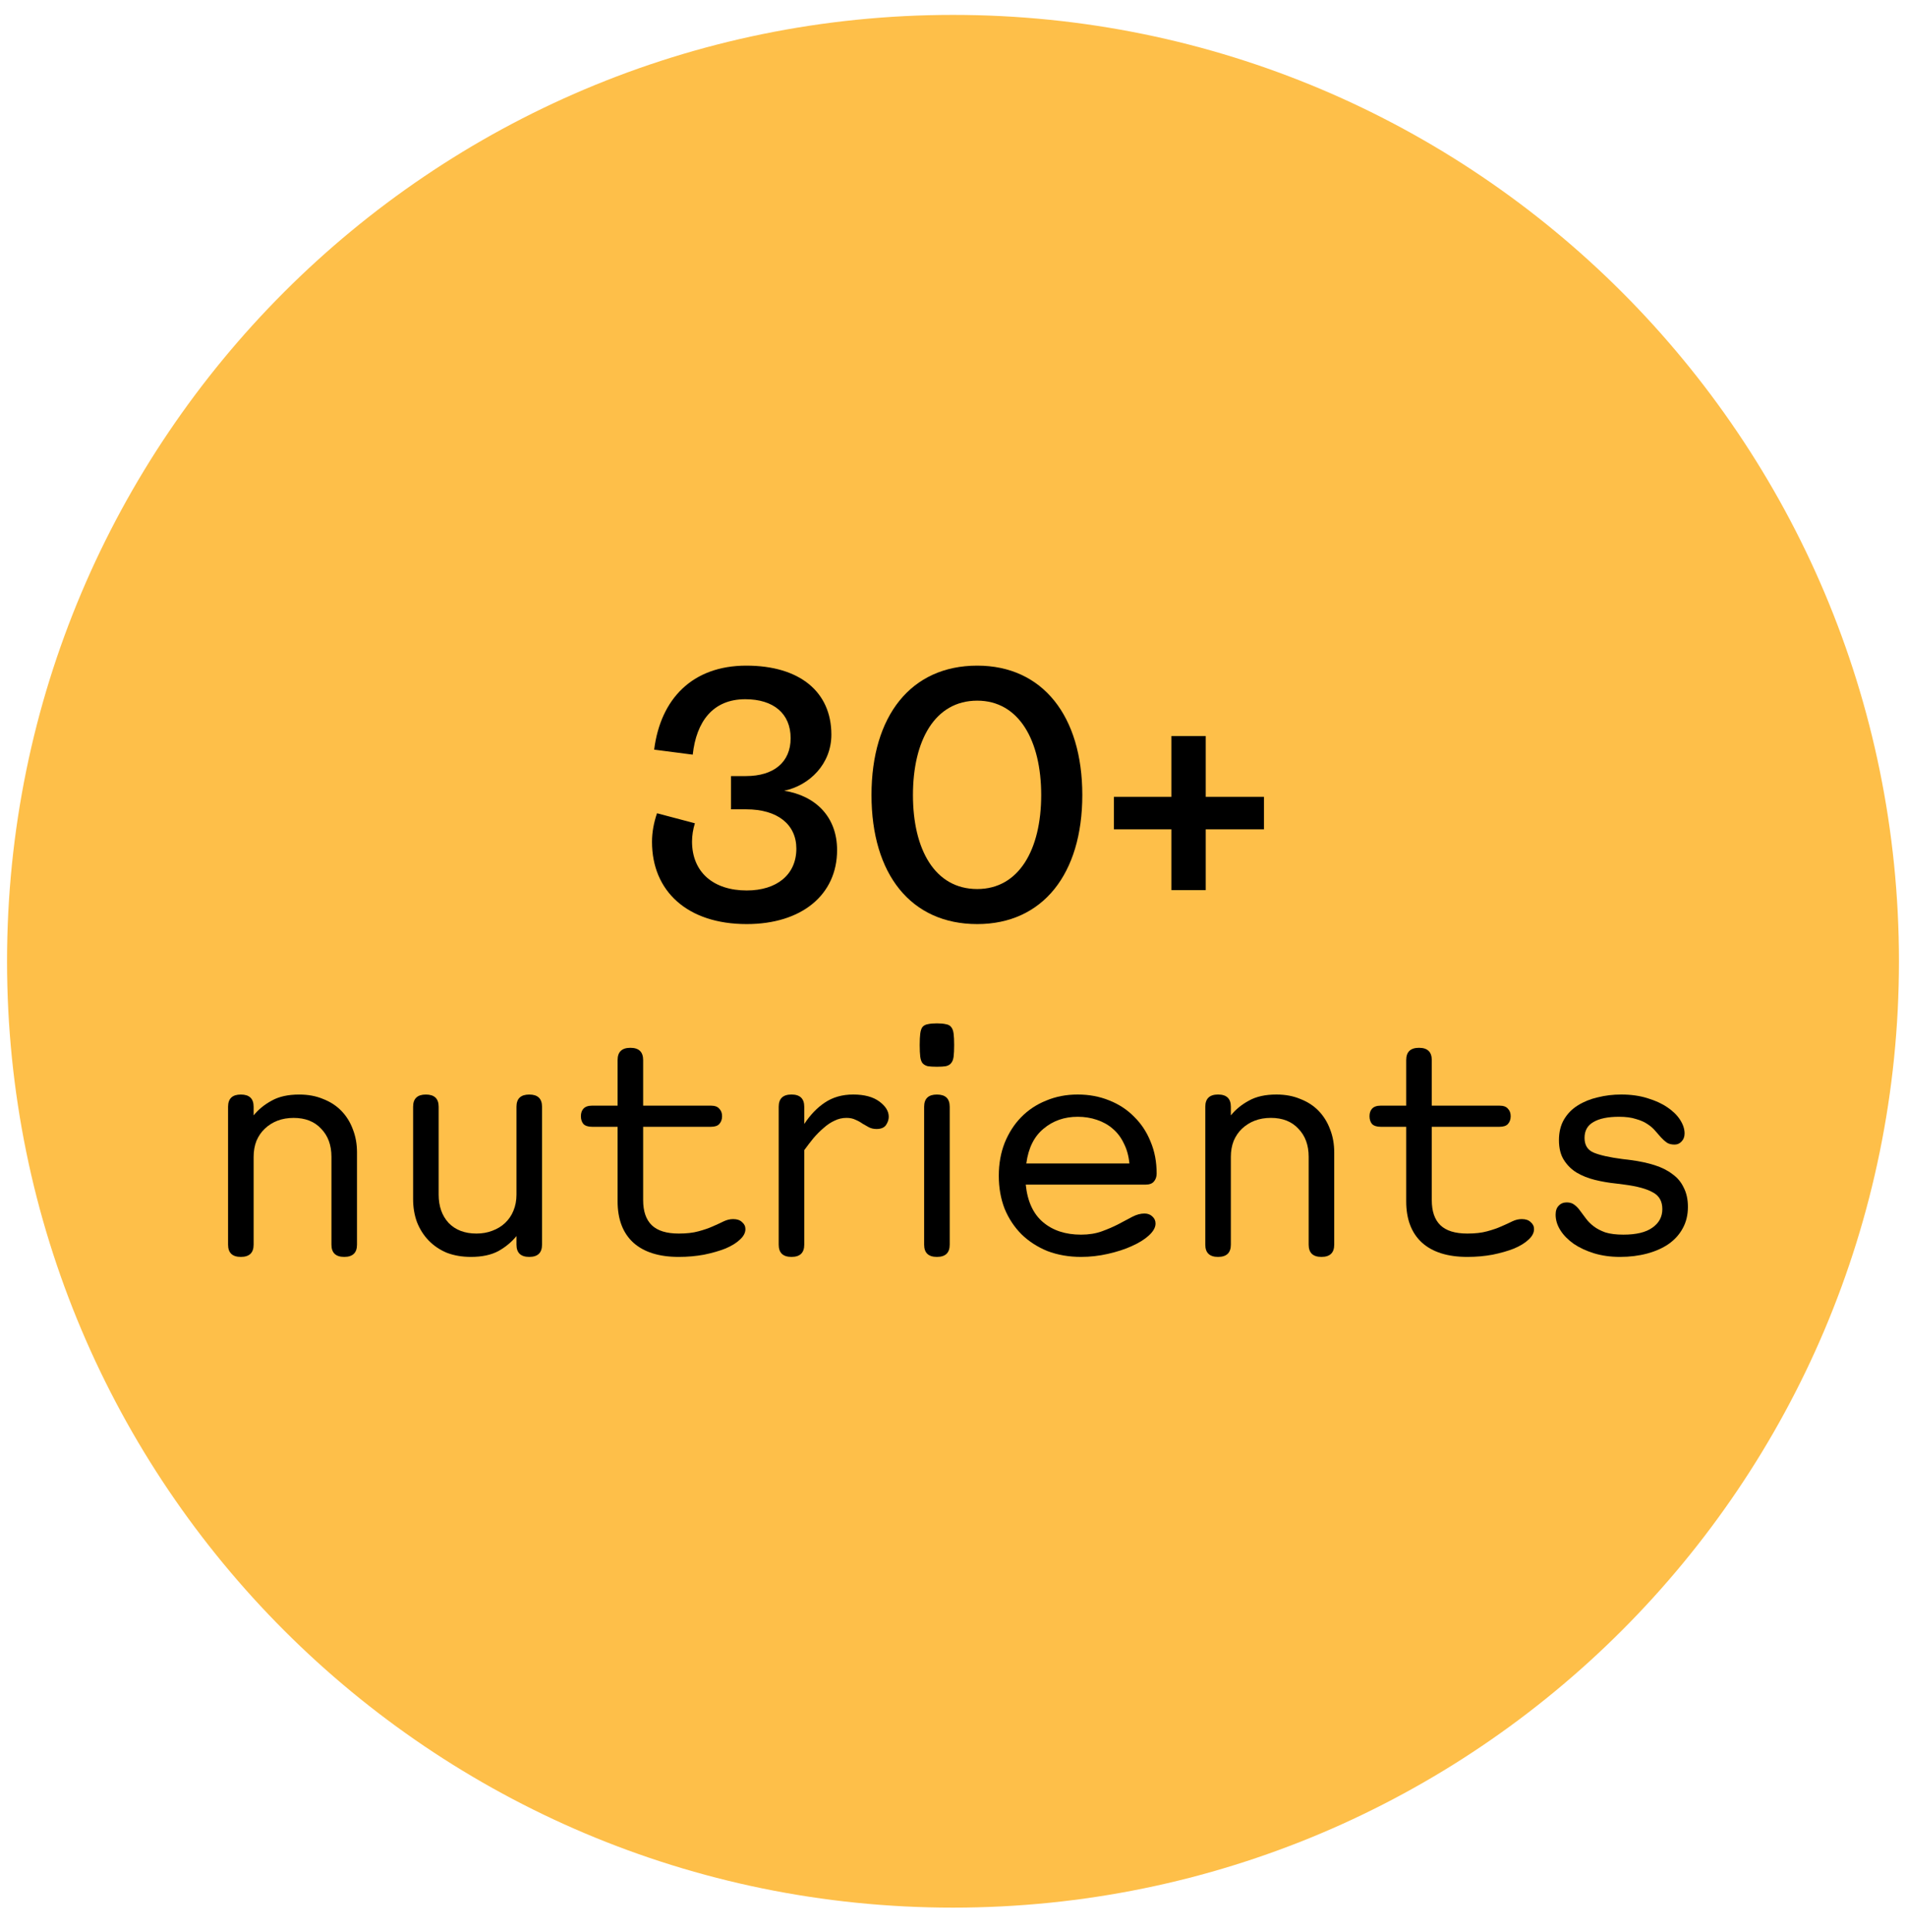 <svg width="76" height="77" viewBox="0 0 76 77" fill="none" xmlns="http://www.w3.org/2000/svg">
<path d="M75.719 38.313C75.719 59.145 58.832 76.032 38 76.032C17.168 76.032 0.281 59.145 0.281 38.313C0.281 17.481 17.168 0.594 38 0.594C58.832 0.594 75.719 17.481 75.719 38.313Z" fill="#FEBF49"/>
<path d="M50.399 31.759V33.055H48.077V35.477H46.709V33.055H44.415V31.759H46.709V29.337H48.077V31.759H50.399Z" fill="black"/>
<path d="M38.967 36.831C36.317 36.831 34.75 34.836 34.75 31.688C34.75 28.539 36.317 26.53 38.967 26.53C41.574 26.53 43.156 28.539 43.156 31.688C43.156 34.836 41.574 36.831 38.967 36.831ZM38.967 35.434C40.634 35.434 41.517 33.853 41.517 31.688C41.517 29.522 40.634 27.926 38.967 27.926C37.272 27.926 36.403 29.522 36.403 31.688C36.403 33.853 37.272 35.434 38.967 35.434Z" fill="black"/>
<path d="M29.774 36.831C27.409 36.831 25.998 35.52 25.998 33.554C25.998 33.169 26.07 32.785 26.198 32.414L27.708 32.813C27.637 33.041 27.594 33.297 27.594 33.54C27.594 34.765 28.449 35.491 29.774 35.491C30.97 35.491 31.754 34.864 31.754 33.825C31.754 32.856 30.999 32.257 29.759 32.257H29.147V30.932H29.745C30.856 30.932 31.526 30.377 31.526 29.422C31.526 28.439 30.842 27.869 29.717 27.869C28.42 27.869 27.765 28.767 27.622 30.078L26.084 29.878C26.34 27.855 27.608 26.53 29.759 26.53C31.882 26.53 33.15 27.57 33.15 29.28C33.15 30.448 32.281 31.303 31.27 31.517C32.523 31.716 33.378 32.557 33.378 33.882C33.378 35.662 31.968 36.831 29.774 36.831Z" fill="black"/>
<path d="M64.6 50.096C64.223 50.096 63.876 50.048 63.559 49.952C63.248 49.855 62.979 49.73 62.75 49.575C62.521 49.412 62.343 49.231 62.218 49.032C62.092 48.832 62.029 48.626 62.029 48.411C62.029 48.256 62.07 48.138 62.151 48.057C62.233 47.968 62.34 47.924 62.473 47.924C62.598 47.924 62.702 47.957 62.783 48.023C62.864 48.083 62.938 48.16 63.005 48.256C63.078 48.352 63.156 48.456 63.237 48.566C63.319 48.677 63.422 48.781 63.547 48.877C63.673 48.973 63.828 49.054 64.013 49.12C64.205 49.18 64.445 49.209 64.733 49.209C65.243 49.209 65.627 49.117 65.885 48.932C66.151 48.748 66.284 48.5 66.284 48.19C66.284 47.88 66.159 47.658 65.908 47.525C65.664 47.385 65.287 47.281 64.777 47.215L64.423 47.17C64.142 47.141 63.865 47.093 63.592 47.026C63.326 46.96 63.086 46.864 62.871 46.738C62.665 46.613 62.495 46.446 62.362 46.239C62.229 46.033 62.162 45.767 62.162 45.442C62.162 45.124 62.229 44.851 62.362 44.622C62.502 44.385 62.687 44.197 62.916 44.057C63.152 43.909 63.418 43.802 63.714 43.735C64.009 43.661 64.319 43.624 64.644 43.624C65.029 43.624 65.376 43.672 65.686 43.769C66.004 43.865 66.27 43.986 66.484 44.134C66.705 44.282 66.875 44.448 66.993 44.633C67.112 44.818 67.171 44.998 67.171 45.176C67.171 45.309 67.13 45.416 67.049 45.497C66.975 45.578 66.883 45.619 66.772 45.619C66.646 45.619 66.543 45.593 66.462 45.541C66.38 45.482 66.303 45.412 66.229 45.331C66.155 45.25 66.078 45.161 65.996 45.065C65.915 44.969 65.812 44.88 65.686 44.799C65.568 44.718 65.416 44.651 65.232 44.6C65.054 44.541 64.829 44.511 64.556 44.511C64.113 44.511 63.773 44.581 63.536 44.721C63.3 44.855 63.182 45.065 63.182 45.353C63.182 45.641 63.304 45.837 63.547 45.94C63.799 46.044 64.179 46.129 64.689 46.195L65.043 46.239C65.383 46.284 65.693 46.35 65.974 46.439C66.255 46.528 66.491 46.646 66.683 46.794C66.883 46.934 67.034 47.115 67.138 47.337C67.248 47.551 67.304 47.806 67.304 48.101C67.304 48.426 67.234 48.714 67.093 48.965C66.96 49.209 66.772 49.416 66.528 49.586C66.292 49.748 66.007 49.874 65.675 49.963C65.343 50.051 64.984 50.096 64.6 50.096Z" fill="black"/>
<path d="M55.052 44.91C54.897 44.91 54.782 44.873 54.708 44.799C54.642 44.718 54.608 44.615 54.608 44.489C54.608 44.363 54.642 44.264 54.708 44.19C54.782 44.109 54.897 44.068 55.052 44.068H56.071V42.251C56.071 41.926 56.241 41.763 56.581 41.763C56.921 41.763 57.091 41.926 57.091 42.251V44.068H59.794C59.949 44.068 60.06 44.109 60.127 44.19C60.2 44.264 60.237 44.363 60.237 44.489C60.237 44.615 60.2 44.718 60.127 44.799C60.06 44.873 59.949 44.91 59.794 44.91H57.091V47.835C57.091 48.279 57.205 48.611 57.434 48.833C57.663 49.054 58.021 49.165 58.509 49.165C58.819 49.165 59.081 49.136 59.296 49.076C59.517 49.017 59.709 48.951 59.872 48.877C60.042 48.803 60.186 48.737 60.304 48.678C60.429 48.618 60.555 48.589 60.681 48.589C60.836 48.589 60.954 48.63 61.035 48.711C61.124 48.785 61.168 48.877 61.168 48.988C61.168 49.136 61.094 49.276 60.947 49.409C60.806 49.542 60.614 49.66 60.37 49.763C60.127 49.859 59.842 49.941 59.517 50.007C59.2 50.066 58.864 50.096 58.509 50.096C57.726 50.096 57.124 49.907 56.703 49.531C56.282 49.147 56.071 48.596 56.071 47.88V44.91H55.052Z" fill="black"/>
<path d="M48.569 50.096C48.23 50.096 48.06 49.933 48.06 49.608V44.112C48.06 43.787 48.23 43.624 48.569 43.624C48.909 43.624 49.079 43.787 49.079 44.112V44.456C49.271 44.219 49.511 44.023 49.799 43.868C50.087 43.706 50.453 43.624 50.896 43.624C51.251 43.624 51.569 43.684 51.849 43.802C52.137 43.913 52.381 44.071 52.581 44.278C52.78 44.485 52.931 44.729 53.035 45.01C53.146 45.29 53.201 45.597 53.201 45.929V49.608C53.201 49.933 53.031 50.096 52.691 50.096C52.352 50.096 52.182 49.933 52.182 49.608V46.107C52.182 45.641 52.045 45.268 51.772 44.987C51.506 44.699 51.14 44.555 50.675 44.555C50.438 44.555 50.224 44.592 50.032 44.666C49.84 44.74 49.67 44.847 49.522 44.987C49.382 45.12 49.271 45.283 49.19 45.475C49.116 45.667 49.079 45.878 49.079 46.107V49.608C49.079 49.933 48.909 50.096 48.569 50.096Z" fill="black"/>
<path d="M43.106 50.096C42.619 50.096 42.172 50.018 41.765 49.863C41.367 49.7 41.023 49.479 40.735 49.198C40.447 48.91 40.221 48.57 40.059 48.179C39.904 47.78 39.826 47.34 39.826 46.86C39.826 46.387 39.904 45.951 40.059 45.553C40.221 45.154 40.439 44.814 40.713 44.533C40.993 44.245 41.326 44.023 41.71 43.868C42.094 43.706 42.515 43.624 42.973 43.624C43.424 43.624 43.841 43.702 44.225 43.857C44.617 44.012 44.949 44.23 45.223 44.511C45.503 44.784 45.721 45.113 45.876 45.497C46.039 45.881 46.12 46.306 46.12 46.771C46.12 46.904 46.083 47.011 46.009 47.093C45.943 47.174 45.832 47.215 45.677 47.215H40.901C40.968 47.88 41.197 48.378 41.588 48.711C41.98 49.043 42.486 49.209 43.106 49.209C43.416 49.209 43.693 49.165 43.937 49.076C44.181 48.987 44.403 48.892 44.602 48.788C44.801 48.685 44.983 48.589 45.145 48.5C45.315 48.411 45.477 48.367 45.633 48.367C45.766 48.367 45.873 48.408 45.954 48.489C46.035 48.563 46.076 48.655 46.076 48.766C46.076 48.921 45.987 49.08 45.81 49.242C45.64 49.398 45.415 49.538 45.134 49.663C44.861 49.789 44.543 49.892 44.181 49.974C43.826 50.055 43.468 50.096 43.106 50.096ZM42.973 44.511C42.441 44.511 41.987 44.67 41.61 44.987C41.233 45.298 41.005 45.759 40.923 46.373H45.034C45.005 46.07 44.931 45.804 44.813 45.575C44.702 45.338 44.554 45.143 44.369 44.987C44.192 44.832 43.981 44.714 43.738 44.633C43.501 44.552 43.246 44.511 42.973 44.511Z" fill="black"/>
<path d="M37.359 50.096C37.019 50.096 36.849 49.933 36.849 49.608V44.112C36.849 43.787 37.019 43.625 37.359 43.625C37.699 43.625 37.869 43.787 37.869 44.112V49.608C37.869 49.933 37.699 50.096 37.359 50.096ZM37.359 42.517C37.212 42.517 37.09 42.509 36.994 42.495C36.905 42.472 36.835 42.432 36.783 42.373C36.739 42.313 36.709 42.229 36.694 42.118C36.68 42 36.672 41.844 36.672 41.652C36.672 41.46 36.68 41.309 36.694 41.198C36.709 41.08 36.739 40.991 36.783 40.932C36.835 40.873 36.905 40.836 36.994 40.821C37.09 40.799 37.212 40.788 37.359 40.788C37.507 40.788 37.625 40.799 37.714 40.821C37.81 40.836 37.88 40.873 37.924 40.932C37.976 40.991 38.009 41.08 38.024 41.198C38.039 41.309 38.046 41.46 38.046 41.652C38.046 41.844 38.039 42 38.024 42.118C38.009 42.229 37.976 42.313 37.924 42.373C37.88 42.432 37.81 42.472 37.714 42.495C37.625 42.509 37.507 42.517 37.359 42.517Z" fill="black"/>
<path d="M31.56 50.096C31.22 50.096 31.05 49.933 31.05 49.608V44.112C31.05 43.787 31.22 43.624 31.56 43.624C31.899 43.624 32.069 43.787 32.069 44.112V44.799C32.306 44.437 32.579 44.153 32.889 43.946C33.207 43.732 33.584 43.624 34.02 43.624C34.463 43.624 34.81 43.717 35.061 43.901C35.312 44.086 35.438 44.289 35.438 44.511C35.438 44.622 35.401 44.733 35.327 44.843C35.253 44.947 35.128 44.998 34.95 44.998C34.84 44.998 34.74 44.976 34.651 44.932C34.57 44.888 34.485 44.84 34.396 44.788C34.315 44.729 34.223 44.677 34.119 44.633C34.016 44.581 33.894 44.555 33.754 44.555C33.584 44.555 33.425 44.592 33.277 44.666C33.129 44.733 32.985 44.829 32.845 44.954C32.705 45.072 32.568 45.209 32.435 45.364C32.309 45.519 32.188 45.678 32.069 45.841V49.608C32.069 49.933 31.899 50.096 31.56 50.096Z" fill="black"/>
<path d="M23.606 44.91C23.451 44.91 23.337 44.873 23.263 44.799C23.196 44.718 23.163 44.615 23.163 44.489C23.163 44.363 23.196 44.264 23.263 44.19C23.337 44.109 23.451 44.068 23.606 44.068H24.626V42.251C24.626 41.926 24.796 41.763 25.136 41.763C25.475 41.763 25.645 41.926 25.645 42.251V44.068H28.349C28.504 44.068 28.615 44.109 28.681 44.19C28.755 44.264 28.792 44.363 28.792 44.489C28.792 44.615 28.755 44.718 28.681 44.799C28.615 44.873 28.504 44.91 28.349 44.91H25.645V47.835C25.645 48.279 25.76 48.611 25.989 48.833C26.218 49.054 26.576 49.165 27.064 49.165C27.374 49.165 27.636 49.136 27.85 49.076C28.072 49.017 28.264 48.951 28.427 48.877C28.596 48.803 28.741 48.737 28.859 48.678C28.984 48.618 29.11 48.589 29.235 48.589C29.39 48.589 29.509 48.63 29.59 48.711C29.679 48.785 29.723 48.877 29.723 48.988C29.723 49.136 29.649 49.276 29.501 49.409C29.361 49.542 29.169 49.66 28.925 49.763C28.681 49.859 28.397 49.941 28.072 50.007C27.754 50.066 27.418 50.096 27.064 50.096C26.281 50.096 25.678 49.907 25.257 49.531C24.836 49.147 24.626 48.596 24.626 47.88V44.91H23.606Z" fill="black"/>
<path d="M18.777 50.096C18.422 50.096 18.101 50.04 17.813 49.93C17.532 49.811 17.292 49.649 17.092 49.442C16.893 49.235 16.738 48.992 16.627 48.711C16.524 48.43 16.472 48.123 16.472 47.791V44.112C16.472 43.787 16.642 43.625 16.982 43.625C17.321 43.625 17.491 43.787 17.491 44.112V47.614C17.491 48.079 17.624 48.456 17.89 48.744C18.163 49.025 18.533 49.165 18.998 49.165C19.227 49.165 19.438 49.128 19.63 49.054C19.829 48.98 19.999 48.877 20.14 48.744C20.287 48.604 20.398 48.441 20.472 48.257C20.553 48.064 20.594 47.85 20.594 47.614V44.112C20.594 43.787 20.764 43.625 21.104 43.625C21.443 43.625 21.613 43.787 21.613 44.112V49.608C21.613 49.933 21.443 50.096 21.104 50.096C20.764 50.096 20.594 49.933 20.594 49.608V49.265C20.402 49.501 20.162 49.701 19.874 49.863C19.585 50.018 19.22 50.096 18.777 50.096Z" fill="black"/>
<path d="M9.604 50.096C9.264 50.096 9.094 49.933 9.094 49.608V44.112C9.094 43.787 9.264 43.625 9.604 43.625C9.943 43.625 10.113 43.787 10.113 44.112V44.456C10.305 44.219 10.545 44.024 10.834 43.868C11.122 43.706 11.487 43.625 11.931 43.625C12.285 43.625 12.603 43.684 12.883 43.802C13.171 43.913 13.415 44.072 13.615 44.279C13.814 44.485 13.966 44.729 14.069 45.01C14.18 45.291 14.235 45.597 14.235 45.929V49.608C14.235 49.933 14.065 50.096 13.726 50.096C13.386 50.096 13.216 49.933 13.216 49.608V46.107C13.216 45.641 13.079 45.268 12.806 44.988C12.54 44.7 12.174 44.556 11.709 44.556C11.473 44.556 11.258 44.593 11.066 44.666C10.874 44.74 10.704 44.847 10.556 44.988C10.416 45.121 10.305 45.283 10.224 45.475C10.15 45.667 10.113 45.878 10.113 46.107V49.608C10.113 49.933 9.943 50.096 9.604 50.096Z" fill="black"/>
</svg>
